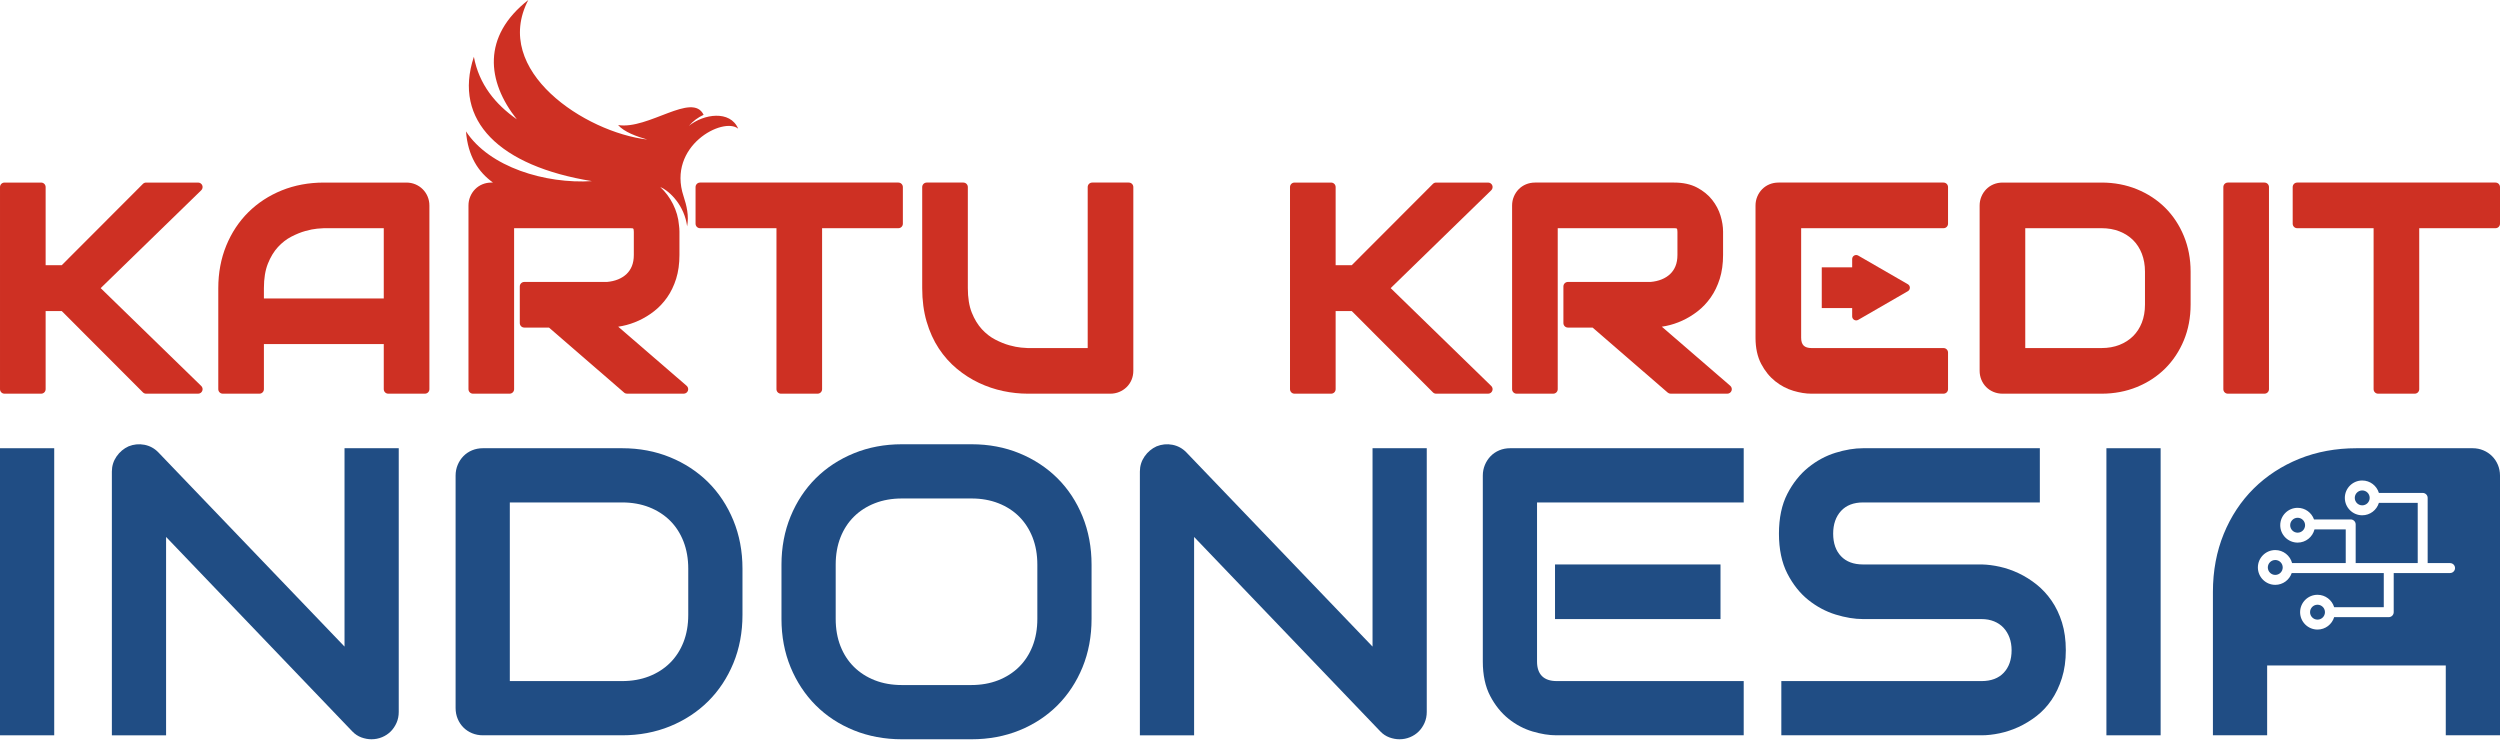 <svg width="900" height="267" viewBox="0 0 900 267" fill="none" xmlns="http://www.w3.org/2000/svg">
<path d="M72.819 66.732C72.571 66.122 71.978 65.725 71.322 65.725H52.597C52.166 65.725 51.756 65.894 51.452 66.198L22.24 95.46H16.428V67.34C16.428 66.448 15.703 65.725 14.811 65.725H1.618C0.724 65.725 0.001 66.448 0.001 67.34V140.11C0.001 141.004 0.724 141.727 1.618 141.727H14.811C15.703 141.727 16.428 141.004 16.428 140.11V111.989H22.24L51.452 141.252C51.756 141.556 52.166 141.727 52.597 141.727H71.322C71.978 141.727 72.571 141.328 72.819 140.717C73.066 140.11 72.92 139.409 72.447 138.951L36.24 103.725L72.447 68.499C72.92 68.04 73.066 67.343 72.819 66.732Z" fill="#CE3023"/>
<path d="M138.156 107.437H95.006V103.724C95.006 100.261 95.49 97.294 96.441 94.911C97.394 92.52 98.612 90.509 100.061 88.937C101.515 87.359 103.124 86.107 104.843 85.218C106.626 84.293 108.342 83.6 109.934 83.159C111.54 82.712 112.964 82.43 114.165 82.321C115.723 82.18 116.339 82.152 116.581 82.152H138.156V107.437ZM152.181 68.127C151.427 67.37 150.533 66.774 149.529 66.355C148.522 65.936 147.442 65.725 146.319 65.725H116.581C111.155 65.725 106.067 66.67 101.462 68.532C96.852 70.397 92.798 73.041 89.414 76.391C86.025 79.744 83.341 83.8 81.44 88.447C79.544 93.088 78.582 98.228 78.582 103.724V140.109C78.582 141.003 79.305 141.726 80.196 141.726H93.392C94.283 141.726 95.006 141.003 95.006 140.109V123.864H138.156V140.109C138.156 141.003 138.879 141.726 139.774 141.726H152.966C153.861 141.726 154.584 141.003 154.584 140.109V73.989C154.584 72.867 154.37 71.786 153.951 70.776C153.534 69.775 152.938 68.883 152.181 68.127Z" fill="#CE3023"/>
<path d="M222.555 117.61C223.064 117.532 223.579 117.442 224.096 117.337C226.054 116.941 228.017 116.297 229.933 115.419C231.846 114.544 233.705 113.411 235.452 112.055C237.23 110.677 238.819 108.994 240.175 107.062C241.531 105.129 242.619 102.871 243.412 100.353C244.203 97.838 244.602 94.961 244.602 91.799V83.377C244.602 82.606 244.535 81.808 244.42 80.992C244.009 75.819 241.396 70.73 237.694 67.341C241.238 68.804 246.434 74.145 247.367 81.49C248.068 77.692 247.216 74.083 246.074 70.626C240.085 52.466 260.391 41.926 265.747 46.328C262.867 39.541 253.227 41.02 248.009 45.324C249.477 43.597 251.294 42.25 253.303 41.333C249.252 32.967 233.415 46.767 222.513 45.018C224.687 47.518 229.193 49.13 233.01 50.236C210.755 47.631 176.89 25.552 190.181 -7.17174e-05C173.475 13.077 175.239 29.299 186.057 42.953C178.33 37.519 172.46 30.407 170.595 20.444C162.961 43.485 179.931 59.825 213.118 65.209C196.299 66.255 176.176 60.193 167.759 47.302C168.454 56.236 172.204 61.951 177.481 65.724H176.915C175.756 65.724 174.662 65.937 173.655 66.356C172.64 66.778 171.751 67.38 171.011 68.143C170.28 68.894 169.697 69.782 169.284 70.778C168.862 71.782 168.651 72.863 168.651 73.988V140.111C168.651 141.002 169.374 141.725 170.266 141.725H183.461C184.353 141.725 185.078 141.002 185.078 140.111V82.151H227.002C227.221 82.151 227.463 82.165 227.716 82.193C227.761 82.196 227.829 82.21 227.922 82.269C227.936 82.28 227.989 82.342 228.054 82.472C228.065 82.5 228.175 82.75 228.175 83.478V91.799C228.175 93.307 227.942 94.649 227.483 95.785C227.03 96.899 226.383 97.861 225.559 98.646C224.712 99.447 223.686 100.1 222.51 100.578C221.314 101.065 219.97 101.374 218.51 101.501H188.738C187.846 101.501 187.123 102.224 187.123 103.115V116.311C187.123 117.202 187.846 117.925 188.738 117.925H197.627L224.676 141.332C224.968 141.588 225.345 141.725 225.733 141.725H246.133C246.808 141.725 247.412 141.306 247.649 140.673C247.882 140.04 247.702 139.329 247.19 138.887L222.555 117.61Z" fill="#CE3023"/>
<path d="M323.414 65.724H252.014C251.122 65.724 250.399 66.447 250.399 67.342V80.534C250.399 81.429 251.122 82.152 252.014 82.152H279.527V140.112C279.527 141.003 280.25 141.726 281.141 141.726H294.337C295.229 141.726 295.954 141.003 295.954 140.112V82.152H323.414C324.306 82.152 325.031 81.429 325.031 80.534V67.342C325.031 66.447 324.306 65.724 323.414 65.724Z" fill="#CE3023"/>
<path d="M406.38 65.724H393.185C392.293 65.724 391.57 66.447 391.57 67.342V125.302H369.995C369.793 125.302 369.21 125.279 367.579 125.13C366.378 125.02 364.955 124.739 363.348 124.295C361.753 123.853 360.04 123.158 358.254 122.233C356.535 121.344 354.927 120.092 353.472 118.514C352.026 116.942 350.806 114.942 349.852 112.562C348.901 110.199 348.42 107.226 348.42 103.727V67.342C348.42 66.447 347.697 65.724 346.806 65.724H333.61C332.719 65.724 331.993 66.447 331.993 67.342V103.727C331.993 108.123 332.527 112.177 333.582 115.774C334.637 119.38 336.114 122.635 337.97 125.448C339.827 128.261 342.027 130.728 344.505 132.778C346.963 134.818 349.63 136.522 352.431 137.842C355.222 139.158 358.15 140.148 361.135 140.778C364.108 141.408 367.09 141.726 369.995 141.726H399.733C400.856 141.726 401.936 141.515 402.94 141.096C403.939 140.68 404.827 140.097 405.578 139.366C406.341 138.626 406.943 137.735 407.365 136.722C407.784 135.715 407.998 134.618 407.998 133.462V67.342C407.998 66.447 407.272 65.724 406.38 65.724Z" fill="#CE3023"/>
<path d="M537.219 66.732C536.972 66.122 536.378 65.725 535.723 65.725H516.997C516.567 65.725 516.156 65.894 515.853 66.198L486.641 95.46H480.829V67.34C480.829 66.448 480.103 65.725 479.212 65.725H466.019C465.125 65.725 464.402 66.448 464.402 67.34V140.11C464.402 141.004 465.125 141.727 466.019 141.727H479.212C480.103 141.727 480.829 141.004 480.829 140.11V111.989H486.641L515.853 141.252C516.156 141.556 516.567 141.727 516.997 141.727H535.723C536.378 141.727 536.972 141.328 537.219 140.717C537.467 140.11 537.321 139.409 536.848 138.951L500.64 103.725L536.848 68.499C537.321 68.04 537.467 67.343 537.219 66.732Z" fill="#CE3023"/>
<path d="M598.257 117.61C598.766 117.532 599.281 117.442 599.799 117.337C601.756 116.941 603.72 116.297 605.635 115.419C607.548 114.544 609.408 113.411 611.154 112.055C612.932 110.677 614.521 108.994 615.877 107.062C617.233 105.129 618.322 102.871 619.115 100.353C619.905 97.838 620.305 94.961 620.305 91.799V83.377C620.305 81.602 620.001 79.687 619.399 77.684C618.786 75.636 617.768 73.707 616.381 71.946C614.977 70.168 613.137 68.674 610.915 67.507C608.662 66.325 605.897 65.724 602.704 65.724H552.618C551.459 65.724 550.365 65.937 549.358 66.356C548.342 66.778 547.453 67.38 546.714 68.143C545.982 68.894 545.4 69.782 544.986 70.778C544.564 71.782 544.354 72.863 544.354 73.988V140.111C544.354 141.002 545.076 141.725 545.968 141.725H559.163C560.055 141.725 560.781 141.002 560.781 140.111V82.151H602.704C602.924 82.151 603.166 82.165 603.419 82.193C603.464 82.196 603.531 82.21 603.624 82.269C603.638 82.28 603.692 82.342 603.756 82.472C603.768 82.5 603.877 82.75 603.877 83.478V91.799C603.877 93.307 603.644 94.649 603.185 95.785C602.733 96.899 602.086 97.861 601.261 98.646C600.415 99.447 599.388 100.1 598.212 100.578C597.017 101.065 595.672 101.374 594.212 101.501H564.44C563.549 101.501 562.826 102.224 562.826 103.115V116.311C562.826 117.202 563.549 117.925 564.44 117.925H573.329L600.378 141.332C600.671 141.588 601.048 141.725 601.436 141.725H621.835C622.51 141.725 623.115 141.306 623.351 140.673C623.585 140.04 623.405 139.329 622.893 138.887L598.257 117.61Z" fill="#CE3023"/>
<path d="M699.674 65.724H640.251C639.095 65.724 637.998 65.938 636.991 66.357C635.978 66.779 635.089 67.378 634.347 68.143C633.613 68.897 633.03 69.783 632.617 70.779C632.198 71.786 631.987 72.866 631.987 73.989V121.589C631.987 125.257 632.67 128.418 634.023 130.992C635.357 133.529 637.053 135.633 639.064 137.237C641.064 138.834 643.272 139.996 645.626 140.697C647.93 141.38 650.099 141.726 652.074 141.726H699.674C700.565 141.726 701.291 141.003 701.291 140.112V126.916C701.291 126.024 700.565 125.302 699.674 125.302H652.175C650.87 125.302 649.905 124.998 649.311 124.404C648.707 123.799 648.414 122.88 648.414 121.589V82.152H699.674C700.565 82.152 701.291 81.429 701.291 80.534V67.342C701.291 66.447 700.565 65.724 699.674 65.724Z" fill="#CE3023"/>
<path d="M772.193 109.662C772.193 112.053 771.814 114.236 771.06 116.152C770.317 118.048 769.254 119.685 767.904 121.021C766.545 122.365 764.894 123.423 762.992 124.168C761.08 124.92 758.914 125.299 756.557 125.299H729.094V82.149H756.557C758.911 82.149 761.08 82.532 762.992 83.283C764.894 84.028 766.545 85.086 767.904 86.428C769.254 87.764 770.317 89.412 771.06 91.319C771.811 93.255 772.193 95.429 772.193 97.789V109.662ZM779.468 74.796C776.618 71.967 773.198 69.725 769.296 68.127C765.397 66.532 761.111 65.725 756.557 65.725H720.931C719.778 65.725 718.678 65.936 717.671 66.355C716.655 66.78 715.767 67.382 715.03 68.141C714.295 68.895 713.713 69.781 713.3 70.777C712.881 71.781 712.667 72.861 712.667 73.989V133.462C712.667 134.621 712.881 135.718 713.3 136.722C713.716 137.727 714.307 138.613 715.044 139.35C715.781 140.09 716.667 140.677 717.671 141.094C718.678 141.513 719.775 141.727 720.931 141.727H756.557C761.111 141.727 765.397 140.917 769.296 139.322C773.198 137.727 776.618 135.485 779.468 132.655C782.311 129.825 784.573 126.413 786.188 122.509C787.802 118.61 788.621 114.287 788.621 109.662V97.789C788.621 93.198 787.802 88.883 786.188 84.968C784.573 81.047 782.311 77.623 779.468 74.796Z" fill="#CE3023"/>
<path d="M815.214 65.724H802.021C801.127 65.724 800.404 66.447 800.404 67.342V140.112C800.404 141.003 801.127 141.726 802.021 141.726H815.214C816.106 141.726 816.831 141.003 816.831 140.112V67.342C816.831 66.447 816.106 65.724 815.214 65.724Z" fill="#CE3023"/>
<path d="M898.383 65.724H826.983C826.091 65.724 825.368 66.447 825.368 67.342V80.534C825.368 81.429 826.091 82.152 826.983 82.152H854.496V140.112C854.496 141.003 855.219 141.726 856.11 141.726H869.306C870.197 141.726 870.923 141.003 870.923 140.112V82.152H898.383C899.274 82.152 900 81.429 900 80.534V67.342C900 66.447 899.274 65.724 898.383 65.724Z" fill="#CE3023"/>
<path d="M668.949 115.151L686.831 104.827C687.793 104.27 687.793 102.881 686.831 102.324L668.949 92.001C667.985 91.444 666.781 92.138 666.781 93.252V96.24H655.833V110.912H666.781V113.899C666.781 115.013 667.985 115.708 668.949 115.151Z" fill="#CE3023"/>
<path d="M0 264.708H19.519V161.362H0V264.708Z" fill="#204D84"/>
<path d="M124.029 232.768L57.014 162.861C55.619 161.416 53.925 160.493 51.979 160.119C50.038 159.747 48.123 159.936 46.263 160.69C44.528 161.483 43.082 162.704 41.962 164.316C40.843 165.936 40.272 167.77 40.272 169.764V264.708H59.79V193.3L126.802 263.274C127.753 264.275 128.858 265.012 130.088 265.465C131.303 265.909 132.524 266.134 133.716 266.134C135.058 266.134 136.344 265.884 137.542 265.383C138.737 264.885 139.787 264.191 140.659 263.319C141.531 262.447 142.237 261.4 142.76 260.208C143.283 259.012 143.547 257.698 143.547 256.303V161.359H124.029V232.768Z" fill="#204D84"/>
<path d="M223.972 245.188H183.534V180.879H223.972C227.511 180.879 230.779 181.456 233.688 182.595C236.588 183.734 239.114 185.355 241.201 187.416C243.285 189.478 244.917 192.007 246.056 194.927C247.195 197.858 247.772 201.138 247.772 204.679V221.388C247.772 224.977 247.195 228.268 246.056 231.174C244.917 234.074 243.285 236.589 241.201 238.651C239.114 240.713 236.588 242.336 233.688 243.472C230.782 244.611 227.513 245.188 223.972 245.188ZM254.939 173.602C251.103 169.791 246.487 166.764 241.218 164.609C235.949 162.452 230.146 161.36 223.972 161.36H173.846C172.456 161.36 171.148 161.614 169.95 162.112C168.749 162.609 167.7 163.321 166.828 164.218C165.956 165.116 165.261 166.173 164.766 167.366C164.268 168.562 164.015 169.847 164.015 171.192V254.876C164.015 256.268 164.268 257.579 164.766 258.771C165.264 259.967 165.959 261.016 166.833 261.891C167.705 262.763 168.755 263.461 169.95 263.956C171.146 264.453 172.456 264.707 173.846 264.707H223.972C230.146 264.707 235.947 263.615 241.218 261.458C246.487 259.303 251.105 256.276 254.939 252.465C258.776 248.653 261.825 244.049 264.005 238.777C266.185 233.506 267.291 227.655 267.291 221.388V204.679C267.291 198.46 266.185 192.623 264.005 187.326C261.825 182.03 258.773 177.414 254.939 173.602Z" fill="#204D84"/>
<path d="M324.651 179.452H349.784C353.278 179.452 356.521 180.028 359.43 181.168C362.327 182.304 364.844 183.927 366.906 185.989C368.965 188.051 370.588 190.565 371.725 193.466C372.864 196.371 373.443 199.665 373.443 203.252V222.815C373.443 226.405 372.864 229.699 371.725 232.601C370.588 235.504 368.954 238.019 366.872 240.078C364.785 242.14 362.256 243.763 359.356 244.9C356.453 246.039 353.185 246.615 349.641 246.615H324.651C321.106 246.615 317.838 246.039 314.935 244.9C312.035 243.763 309.506 242.14 307.422 240.078C305.337 238.016 303.703 235.502 302.567 232.601C301.427 229.701 300.851 226.407 300.851 222.815V203.252C300.851 199.662 301.427 196.368 302.567 193.466C303.703 190.565 305.337 188.051 307.422 185.989C309.506 183.927 312.035 182.304 314.935 181.168C317.841 180.028 321.109 179.452 324.651 179.452ZM380.681 172.175C376.847 168.363 372.242 165.336 366.996 163.182C361.75 161.024 355.961 159.933 349.784 159.933H324.651C318.474 159.933 312.673 161.024 307.405 163.182C302.133 165.336 297.517 168.363 293.681 172.175C289.847 175.986 286.795 180.602 284.617 185.899C282.437 191.19 281.332 197.027 281.332 203.252V222.815C281.332 229.088 282.437 234.939 284.617 240.208C286.795 245.476 289.844 250.095 293.681 253.929C297.517 257.766 302.133 260.792 307.408 262.922C312.676 265.054 318.479 266.137 324.651 266.137H349.784C355.956 266.137 361.747 265.054 366.993 262.922C372.239 260.792 376.847 257.766 380.684 253.929C384.518 250.092 387.556 245.476 389.713 240.205C391.868 234.933 392.962 229.083 392.962 222.815V203.252C392.962 197.032 391.868 191.193 389.713 185.899C387.556 180.602 384.518 175.986 380.681 172.175Z" fill="#204D84"/>
<path d="M494.114 232.768L427.099 162.861C425.704 161.416 424.011 160.493 422.064 160.119C420.123 159.747 418.208 159.936 416.348 160.69C414.613 161.483 413.167 162.704 412.047 164.316C410.928 165.936 410.357 167.77 410.357 169.764V264.708H429.876V193.3L496.887 263.274C497.838 264.275 498.944 265.012 500.173 265.465C501.388 265.909 502.609 266.134 503.802 266.134C505.143 266.134 506.429 265.884 507.627 265.383C508.823 264.885 509.872 264.191 510.744 263.319C511.616 262.447 512.322 261.4 512.845 260.208C513.368 259.012 513.633 257.698 513.633 256.303V161.359H494.114V232.768Z" fill="#204D84"/>
<path d="M619.382 203.204H559.805V222.867H619.382V203.204Z" fill="#204D84"/>
<path d="M539.749 162.111C538.55 162.612 537.498 163.321 536.626 164.218C535.754 165.115 535.062 166.176 534.565 167.366C534.067 168.561 533.813 169.847 533.813 171.191V238.167C533.813 243.033 534.708 247.204 536.474 250.563C538.233 253.916 540.463 256.681 543.099 258.782C545.729 260.884 548.629 262.414 551.72 263.331C554.795 264.245 557.675 264.706 560.283 264.706H627.736V245.188H560.424C558.092 245.188 556.308 244.586 555.121 243.401C553.934 242.214 553.332 240.454 553.332 238.167V180.879H627.736V161.36H543.645C542.255 161.36 540.944 161.613 539.749 162.111Z" fill="#204D84"/>
<path d="M738.577 216.261C737.01 213.996 735.187 212.027 733.162 210.413C731.142 208.801 728.987 207.448 726.751 206.39C724.512 205.333 722.234 204.539 719.975 204.036C717.719 203.532 715.55 203.251 713.514 203.203H670.673C667.3 203.203 664.642 202.207 662.772 200.244C660.893 198.275 659.939 195.538 659.939 192.112C659.939 188.731 660.893 185.98 662.774 183.938C664.648 181.91 667.303 180.88 670.673 180.88H734.343V161.361H670.673C667.638 161.361 664.324 161.907 660.819 162.987C657.303 164.073 653.995 165.853 650.986 168.287C647.973 170.723 645.433 173.921 643.436 177.791C641.436 181.673 640.42 186.492 640.42 192.112C640.42 197.732 641.436 202.562 643.436 206.469C645.433 210.365 647.973 213.566 650.988 215.977C653.993 218.382 657.301 220.151 660.819 221.237C664.324 222.317 667.638 222.865 670.673 222.865H713.37C715.016 222.865 716.529 223.141 717.868 223.687C719.201 224.23 720.346 225.006 721.269 225.996C722.197 226.995 722.92 228.19 723.421 229.549C723.921 230.919 724.177 232.449 724.177 234.097C724.177 237.478 723.224 240.201 721.342 242.196C719.471 244.182 716.788 245.189 713.37 245.189H641.278V264.707H713.37C715.395 264.707 717.578 264.463 719.86 263.984C722.144 263.503 724.425 262.747 726.639 261.737C728.85 260.724 731.018 259.411 733.086 257.824C735.162 256.229 736.999 254.272 738.543 252.002C740.087 249.737 741.345 247.087 742.281 244.131C743.221 241.172 743.696 237.796 743.696 234.097C743.696 230.404 743.232 227.04 742.318 224.103C741.404 221.166 740.143 218.528 738.577 216.261Z" fill="#204D84"/>
<path d="M758.309 264.708H777.827V161.362H758.309V264.708Z" fill="#204D84"/>
<path d="M827.147 186.395C825.667 186.395 824.463 187.599 824.463 189.079C824.463 190.558 825.667 191.762 827.147 191.762C828.626 191.762 829.83 190.558 829.83 189.079C829.83 187.599 828.626 186.395 827.147 186.395Z" fill="#204D84"/>
<path d="M850.402 176.556C848.923 176.556 847.719 177.76 847.719 179.24C847.719 180.719 848.923 181.923 850.402 181.923C851.882 181.923 853.086 180.719 853.086 179.24C853.086 177.76 851.882 176.556 850.402 176.556Z" fill="#204D84"/>
<path d="M819.097 201.601C817.618 201.601 816.414 202.804 816.414 204.284C816.414 205.764 817.618 206.968 819.097 206.968C820.577 206.968 821.778 205.764 821.778 204.284C821.778 202.804 820.577 201.601 819.097 201.601Z" fill="#204D84"/>
<path d="M834.302 217.7C832.822 217.7 831.621 218.904 831.621 220.384C831.621 221.863 832.822 223.067 834.302 223.067C835.782 223.067 836.985 221.863 836.985 220.384C836.985 218.904 835.782 217.7 834.302 217.7Z" fill="#204D84"/>
<path d="M882.025 206.292H861.736V220.384C861.736 221.372 860.934 222.173 859.947 222.173H840.299C839.528 224.756 837.131 226.643 834.302 226.643C830.85 226.643 828.04 223.836 828.04 220.384C828.04 216.93 830.85 214.123 834.302 214.123C837.134 214.123 839.528 216.013 840.299 218.595H858.158V206.292H825.022C824.181 208.762 821.846 210.545 819.098 210.545C815.644 210.545 812.836 207.735 812.836 204.283C812.836 200.832 815.644 198.022 819.098 198.022C822.006 198.022 824.451 200.019 825.151 202.714H844.465V190.579H833.219C832.544 193.307 830.082 195.338 827.146 195.338C823.694 195.338 820.887 192.531 820.887 189.077C820.887 185.625 823.694 182.818 827.146 182.818C829.871 182.818 832.186 184.568 833.047 187.001H846.254C847.241 187.001 848.043 187.8 848.043 188.79V202.714H870.38V181.029H856.4C855.629 183.611 853.232 185.502 850.403 185.502C846.948 185.502 844.141 182.692 844.141 179.24C844.141 175.789 846.948 172.979 850.403 172.979C853.232 172.979 855.629 174.869 856.4 177.451H872.169C873.156 177.451 873.958 178.253 873.958 179.24V202.714H882.025C883.013 202.714 883.814 203.515 883.814 204.503C883.814 205.49 883.013 206.292 882.025 206.292ZM899.249 167.367C898.751 166.171 898.042 165.108 897.145 164.214C896.247 163.316 895.187 162.61 893.991 162.112C892.796 161.614 891.51 161.361 890.169 161.361H848.324C840.92 161.361 833.989 162.644 827.725 165.178C821.461 167.716 815.953 171.305 811.36 175.851C806.763 180.399 803.126 185.904 800.544 192.216C797.962 198.528 796.651 205.532 796.651 213.034V264.707H816.172V239.574H880.478V264.707H900V171.192C900 169.851 899.747 168.562 899.249 167.367Z" fill="#204D84"/>
</svg>
